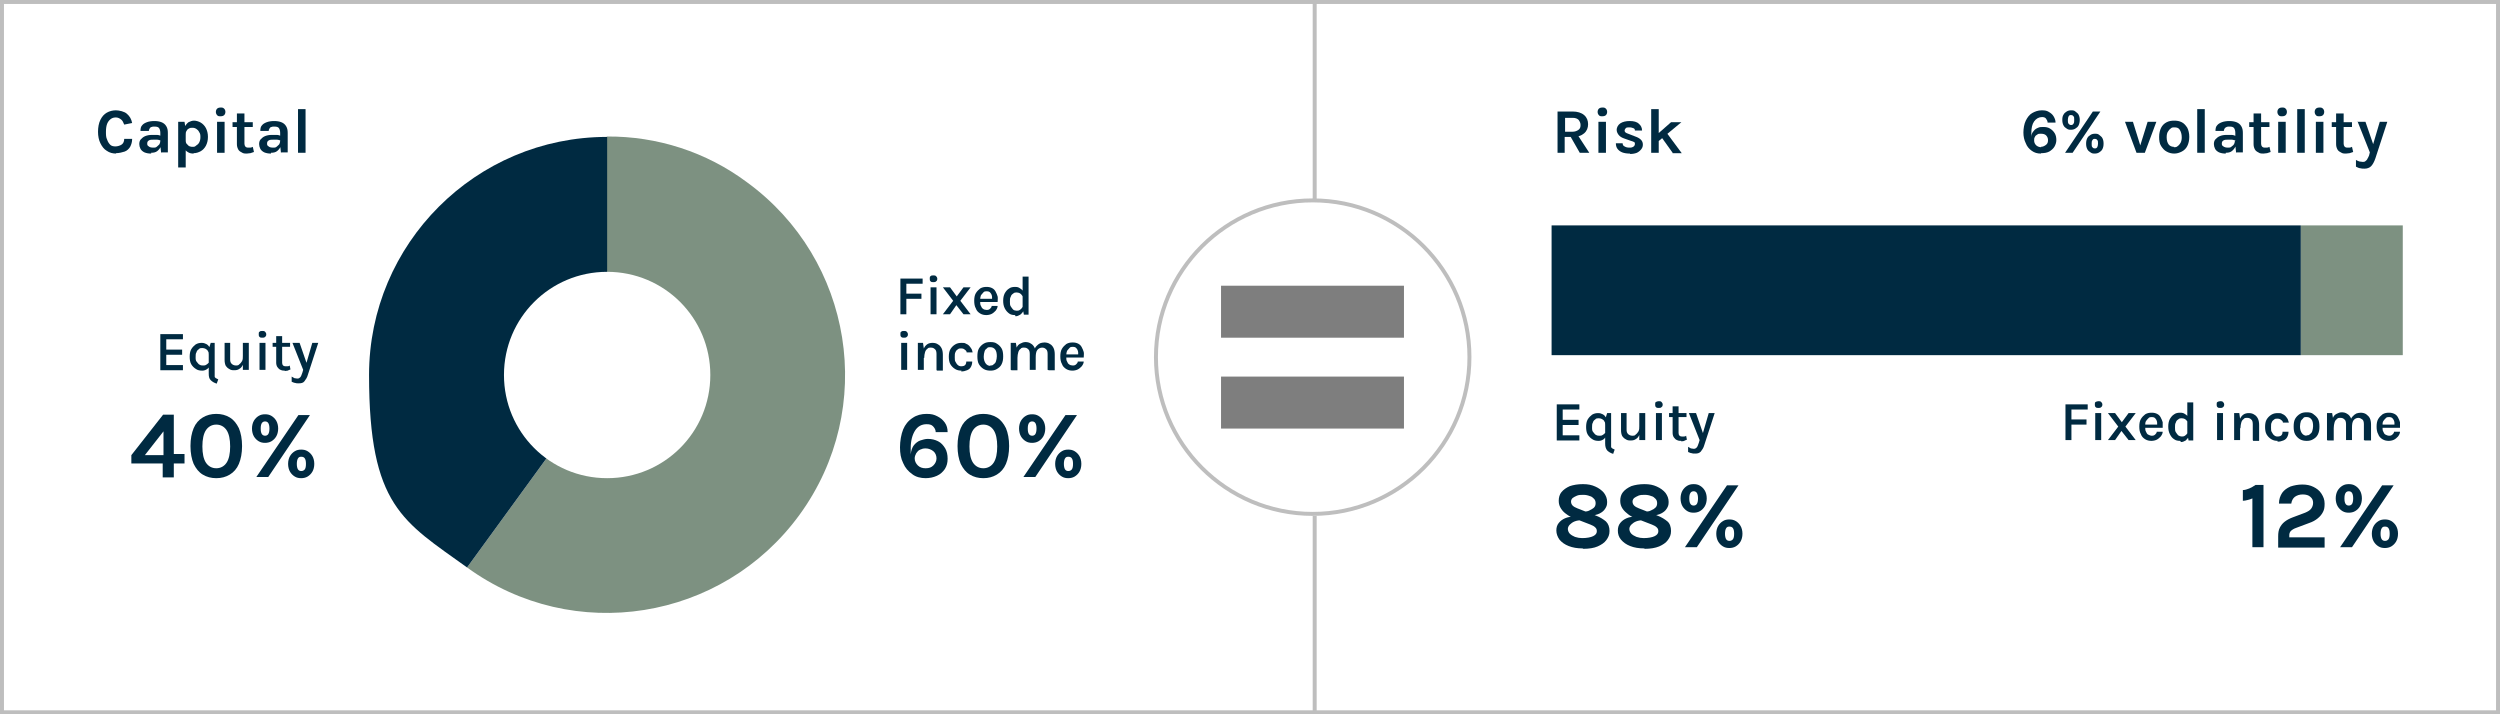 <?xml version="1.0" encoding="UTF-8"?>
<svg id="Layer_1" data-name="Layer 1" xmlns="http://www.w3.org/2000/svg" xmlns:xlink="http://www.w3.org/1999/xlink" version="1.1" viewBox="0 0 630 180">
  <rect x="0" y="0" width="630" height="180" fill="#333333" stroke="none"/>
  <defs>
    <style>
      .cls-1 {
        stroke: #bebebe;
      }

      .cls-1, .cls-2 {
        fill: none;
      }

      .cls-3 {
        clip-path: url(#clippath);
      }

      .cls-2, .cls-4, .cls-5, .cls-6, .cls-7 {
        stroke-width: 0px;
      }

      .cls-4 {
        fill: #002a41;
      }

      .cls-8 {
        clip-path: url(#clippath-1);
      }

      .cls-5 {
        fill: #7e7e7e;
      }

      .cls-9 {
        isolation: isolate;
      }

      .cls-6 {
        fill: #fff;
      }

      .cls-7 {
        fill: #7d9181;
      }
    </style>
    <clipPath id="clippath">
      <rect class="cls-2" width="630" height="180"/>
    </clipPath>
    <clipPath id="clippath-1">
      <rect class="cls-2" width="630" height="180"/>
    </clipPath>
  </defs>
  <g id="Risk-Graphic-2_630" data-name="Risk-Graphic-2 630">
    <path id="Path_32975" data-name="Path 32975" class="cls-6" d="M.5,179.5h629V.5H.5v179Z"/>
    <g class="cls-3">
      <g id="Group_30106" data-name="Group 30106">
        <path id="Path_32976" data-name="Path 32976" class="cls-1" d="M.5,179.5h629V.5H.5v179Z"/>
        <g id="Group_30104" data-name="Group 30104">
          <path id="Path_32977" data-name="Path 32977" class="cls-6" d="M330.8,129.5c21.8,0,39.5-17.7,39.5-39.5,0-21.8-17.7-39.5-39.5-39.5-21.8,0-39.5,17.7-39.5,39.5,0,21.8,17.7,39.5,39.5,39.5"/>
        </g>
        <g id="Group_30105" data-name="Group 30105">
          <path id="Path_32978" data-name="Path 32978" class="cls-1" d="M330.8,129.5c21.8,0,39.5-17.7,39.5-39.5,0-21.8-17.7-39.5-39.5-39.5-21.8,0-39.5,17.7-39.5,39.5,0,21.8,17.7,39.5,39.5,39.5Z"/>
        </g>
      </g>
    </g>
    <path id="Path_32980" data-name="Path 32980" class="cls-5" d="M307.7,85.1h46.1v-13.1h-46.1v13.1Z"/>
    <path id="Path_32981" data-name="Path 32981" class="cls-5" d="M307.7,108h46.1v-13.1h-46.1v13.1Z"/>
    <g id="Group">
      <g id="Risk" class="cls-9">
        <g class="cls-9">
          <path class="cls-4" d="M392.5,38.5v-10.4h3.8c1.2,0,2.2.3,2.9.9s1,1.4,1,2.3-.3,1.7-1,2.3c-.7.6-1.6.9-2.9.9h-2v4h-1.9ZM394.4,33.2h1.8c.7,0,1.2-.2,1.6-.5s.5-.7.5-1.2-.2-.9-.5-1.3c-.3-.3-.8-.5-1.4-.5h-2v3.4ZM398.1,38.5l-2.8-4.9h2l3.2,4.9h-2.5Z"/>
          <path class="cls-4" d="M403.8,29.3c-.4,0-.7,0-.9-.3-.2-.2-.3-.5-.3-.8s.1-.6.3-.8.5-.3.9-.3.6,0,.9.3c.2.2.3.5.3.8s-.1.6-.3.8c-.2.2-.5.3-.9.3ZM402.8,38.5v-7.8h1.9v7.8h-1.9Z"/>
          <path class="cls-4" d="M410.7,38.7c-.7,0-1.4-.1-1.9-.3-.5-.2-.9-.5-1.2-.9s-.4-.9-.4-1.4h1.7c0,.4.2.7.5.8.3.2.7.3,1.2.3s.5,0,.7-.1c.2,0,.4-.2.5-.3s.2-.3.2-.5,0-.4-.2-.5c-.2-.1-.4-.2-.8-.3l-1.7-.6c-.6-.2-1.1-.5-1.4-.9-.3-.4-.5-.8-.5-1.3s.3-1.2.9-1.6c.6-.4,1.4-.6,2.4-.6s1.8.2,2.3.7c.5.4.8,1,.8,1.7h-1.8c0-.3-.1-.5-.4-.6s-.5-.2-1-.2-.7,0-.9.2c-.2.2-.3.4-.3.6,0,.4.3.6.9.8l1.8.7c.6.2,1.1.5,1.4.8.3.3.5.7.5,1.2s-.1.8-.4,1.2-.7.7-1.1.9c-.5.2-1.1.3-1.7.3Z"/>
          <path class="cls-4" d="M416.1,38.5v-11h1.9v11h-1.9ZM417.8,33.7l3.3-2.9h2.6l-5.9,4.9v-2ZM421.5,38.5l-3.5-4.9,1.8-.4,4,5.4h-2.3Z"/>
        </g>
      </g>
      <g class="cls-9">
        <g class="cls-9">
          <path class="cls-4" d="M514.3,38.7c-.9,0-1.6-.2-2.3-.7s-1.2-1.1-1.5-1.9c-.4-.8-.6-1.7-.6-2.7s.2-2.2.6-3c.4-.8.9-1.5,1.6-1.9.7-.4,1.5-.7,2.4-.7s1.3.1,1.8.4.9.6,1.2,1.1c.3.5.5,1,.5,1.6h-2c0-.4-.2-.7-.4-1s-.6-.4-1-.4c-.8,0-1.5.4-2,1.1-.5.7-.7,1.7-.7,2.9s0,.3,0,.5,0,.4,0,.5c0-.7.3-1.2.6-1.5.3-.4.6-.6,1.1-.8.4-.2.8-.2,1.3-.2.7,0,1.2.1,1.7.4.5.3.9.7,1.2,1.2.3.5.4,1.1.4,1.7s-.2,1.2-.5,1.7-.8.9-1.3,1.2c-.6.3-1.2.4-2,.4ZM514.3,37c.5,0,.9-.2,1.3-.5.4-.3.5-.7.5-1.2s-.2-.9-.5-1.2-.8-.4-1.3-.4-.6,0-.9.2-.5.3-.6.6c-.2.3-.2.5-.2.9,0,.5.2.9.5,1.2.3.3.8.5,1.3.5Z"/>
          <path class="cls-4" d="M521.9,32.7c-.4,0-.7,0-1.1-.3-.3-.2-.6-.4-.8-.8-.2-.4-.3-.8-.3-1.4s.1-1,.3-1.3c.2-.4.5-.6.8-.8.3-.2.7-.3,1.1-.3s.8,0,1.1.3.6.4.8.8c.2.4.3.8.3,1.3s-.1,1-.3,1.4c-.2.4-.5.6-.8.8s-.7.3-1.1.3ZM520.4,38.5l7-10.4h1.9l-7,10.4h-1.9ZM521.9,31.5c.2,0,.4,0,.6-.3s.2-.5.2-1,0-.8-.2-.9c-.1-.2-.3-.3-.6-.3s-.4,0-.6.3c-.1.2-.2.5-.2.9s0,.8.2,1,.3.3.6.3ZM527.9,38.7c-.4,0-.7,0-1.1-.3-.3-.2-.6-.4-.8-.8-.2-.4-.3-.8-.3-1.4s.1-1,.3-1.4c.2-.4.5-.6.8-.8.3-.2.7-.3,1.1-.3s.8,0,1.1.3.6.4.8.8c.2.4.3.8.3,1.4s-.1,1-.3,1.4c-.2.4-.5.6-.8.8s-.7.3-1.1.3ZM527.9,37.4c.2,0,.4,0,.6-.3.1-.2.2-.5.2-.9s0-.8-.2-.9c-.1-.2-.3-.3-.6-.3s-.4,0-.6.3-.2.5-.2.9,0,.8.2.9c.1.2.3.3.6.3Z"/>
        </g>
      </g>
      <g id="_volati" data-name=" volati" class="cls-9">
        <g class="cls-9">
          <path class="cls-4" d="M535.3,30.7h2.2l1.9,6.1h-.1l1.9-6.1h2.2l-2.9,7.8h-2.1l-2.9-7.8Z"/>
          <path class="cls-4" d="M547.9,38.7c-.7,0-1.4-.2-1.9-.5-.6-.3-1-.8-1.4-1.4s-.5-1.4-.5-2.3.2-1.7.5-2.3c.3-.6.8-1.1,1.4-1.4.6-.3,1.2-.4,1.9-.4s1.3.1,1.9.4c.6.3,1,.8,1.4,1.4.3.6.5,1.4.5,2.3s-.2,1.7-.5,2.3-.8,1.1-1.4,1.4c-.6.3-1.2.5-1.9.5ZM547.8,37.1c.4,0,.7,0,1-.3.3-.2.5-.5.7-.8.2-.4.3-.8.3-1.4,0-.8-.2-1.4-.5-1.9s-.8-.6-1.3-.6-.7,0-1,.3c-.3.2-.5.5-.7.8s-.3.8-.3,1.4c0,.8.2,1.4.5,1.8.3.4.8.6,1.3.6Z"/>
          <path class="cls-4" d="M553.7,38.5v-11h1.9v11h-1.9Z"/>
          <path class="cls-4" d="M560.9,38.7c-.7,0-1.2-.1-1.7-.3-.4-.2-.8-.5-1-.9-.2-.4-.3-.8-.3-1.2s.1-.9.4-1.2.6-.6,1.1-.8,1-.3,1.7-.3.8,0,1.2,0,.8.1,1.1.3v1.1c-.3,0-.6-.2-1-.2-.3,0-.7,0-1,0-.4,0-.8,0-1.1.2-.3.2-.4.4-.4.8s.1.5.4.7.6.3,1.1.3.7,0,1-.3c.3-.2.5-.4.6-.6.1-.3.2-.5.2-.8h.4c0,.6-.1,1.1-.3,1.5s-.5.8-.9,1.1c-.4.3-.9.4-1.5.4ZM563.5,38.5l-.2-1.9v-3.1c0-.5-.1-.9-.3-1.2-.2-.3-.6-.4-1.1-.4s-.6,0-.8.1-.4.2-.5.4c-.1.2-.2.4-.2.6h-2.1c0-.6.1-1.1.4-1.4.3-.4.7-.6,1.2-.8.5-.2,1.2-.3,1.9-.3s1.3.1,1.8.3.9.5,1.2,1,.4,1,.4,1.7v4.9h-1.6Z"/>
          <path class="cls-4" d="M566.8,32v-1.2h5.1v1.2h-5.1ZM570.4,38.7c-.5,0-.9,0-1.3-.3-.4-.2-.7-.4-.9-.8-.2-.4-.3-.8-.3-1.3v-7.7h1.9v7.6c0,.6.3,1,.9,1s.4,0,.6,0,.4-.1.6-.2l.3,1.3c-.3.1-.6.2-.9.3-.3,0-.6.1-.9.1Z"/>
          <path class="cls-4" d="M575.1,29.3c-.4,0-.7,0-.9-.3-.2-.2-.3-.5-.3-.8s.1-.6.3-.8.5-.3.9-.3.6,0,.9.3c.2.2.3.5.3.8s-.1.6-.3.8c-.2.2-.5.3-.9.3ZM574.1,38.5v-7.8h1.9v7.8h-1.9Z"/>
        </g>
      </g>
      <g id="l" class="cls-9">
        <g class="cls-9">
          <path class="cls-4" d="M578.9,38.5v-11h1.9v11h-1.9Z"/>
        </g>
      </g>
      <g id="it" class="cls-9">
        <g class="cls-9">
          <path class="cls-4" d="M584.5,29.3c-.4,0-.7,0-.9-.3-.2-.2-.3-.5-.3-.8s.1-.6.3-.8.5-.3.9-.3.6,0,.9.3c.2.2.3.5.3.8s-.1.6-.3.8c-.2.2-.5.3-.9.3ZM583.6,38.5v-7.8h1.9v7.8h-1.9Z"/>
          <path class="cls-4" d="M587.6,32v-1.2h5.1v1.2h-5.1ZM591.2,38.7c-.5,0-.9,0-1.3-.3-.4-.2-.7-.4-.9-.8-.2-.4-.3-.8-.3-1.3v-7.7h1.9v7.6c0,.6.3,1,.9,1s.4,0,.6,0,.4-.1.6-.2l.3,1.3c-.3.1-.6.2-.9.3-.3,0-.6.1-.9.1Z"/>
        </g>
      </g>
      <g id="y" class="cls-9">
        <g class="cls-9">
          <path class="cls-4" d="M594,30.7h2.1l2.1,6.1h-.3l1.8-6.1h1.9l-3,9.2c-.3.9-.7,1.6-1.1,2-.4.4-1,.6-1.6.6s-.7,0-1.1-.1c-.3,0-.7-.2-1.1-.4v-1.7c.3.2.6.3.9.4.3,0,.6.1.8.1s.5,0,.7-.2.4-.3.5-.6c.1-.2.3-.5.4-.8l.2-.8-3.1-7.8Z"/>
        </g>
      </g>
    </g>
    <g id="Equity" class="cls-9">
      <g class="cls-9">
        <path class="cls-4" d="M392.3,110.9v-9h5.7v1.3h-4.2v2.6h4v1.3h-4v2.6h4.2v1.3h-5.7Z"/>
        <path class="cls-4" d="M402.8,111.1c-.5,0-1.1-.1-1.5-.4-.5-.3-.9-.7-1.2-1.2-.3-.5-.4-1.2-.4-1.9s.1-1.4.4-1.9c.3-.5.7-.9,1.1-1.2.5-.3,1-.4,1.5-.4s.8.1,1.2.3c.4.2.7.6.9,1,.2.5.3,1,.3,1.7h-.6c0-.4,0-.7-.2-.9-.1-.3-.3-.4-.6-.6-.2-.1-.5-.2-.8-.2s-.7,0-.9.3c-.3.2-.5.4-.6.8-.2.3-.2.7-.2,1.2s0,.9.3,1.2.4.6.7.7c.3.2.6.2.9.2s.5,0,.8-.2c.2-.1.4-.3.6-.5.2-.2.2-.5.2-.9h.3c0,.6,0,1.1-.2,1.5s-.4.8-.7,1c-.3.2-.7.4-1.2.4ZM406.6,114.4c-.7-.2-1.2-.5-1.6-.9-.3-.4-.5-.9-.5-1.7v-6.1l.5-1.6h1v7.8c0,.3,0,.5,0,.7s.2.3.3.4c.1,0,.3.2.6.3l-.4,1.1Z"/>
        <path class="cls-4" d="M408.4,104.1h1.5v4.2c0,.5.1.8.4,1.1.2.2.6.4,1,.4s.7,0,.9-.3c.3-.2.5-.5.7-.8.2-.4.2-.8.2-1.3h.4c0,.8-.1,1.5-.3,2-.2.5-.5,1-.9,1.2-.4.3-.8.4-1.3.4s-.9,0-1.3-.3c-.4-.2-.7-.5-.9-.8-.2-.4-.3-.9-.3-1.5v-4.3ZM413.1,104.1h1.5v6.8h-1.5v-6.8Z"/>
        <path class="cls-4" d="M418,102.8c-.3,0-.5,0-.7-.2-.2-.2-.2-.4-.2-.7s0-.5.2-.6.4-.2.7-.2.5,0,.7.2.3.4.3.6,0,.5-.3.7c-.2.2-.4.2-.7.2ZM417.3,110.9v-6.8h1.5v6.8h-1.5Z"/>
        <path class="cls-4" d="M420.6,105.1v-1h4.4v1h-4.4ZM423.7,111.1c-.4,0-.7,0-1.1-.2-.3-.1-.6-.4-.8-.7-.2-.3-.3-.7-.3-1.1v-6.7h1.5v6.7c0,.6.3.9.8.9s.3,0,.5,0,.4,0,.6-.2l.2,1c-.3.1-.5.2-.7.3s-.5.1-.8.1Z"/>
        <path class="cls-4" d="M425.7,104.1h1.7l1.9,5.5h-.3l1.6-5.5h1.5l-2.6,8c-.2.8-.6,1.3-.9,1.7-.4.4-.8.5-1.4.5s-.6,0-.9-.1c-.3,0-.6-.2-.9-.3v-1.3c.3.2.5.3.7.4.2,0,.5.1.7.1s.4,0,.6-.2c.2-.1.3-.3.4-.5s.2-.5.3-.8l.2-.7-2.7-6.8Z"/>
      </g>
    </g>
    <g class="cls-9">
      <g class="cls-9">
        <path class="cls-4" d="M398.8,138.2c-1.3,0-2.5-.2-3.5-.6-1-.4-1.7-.9-2.3-1.6-.5-.7-.8-1.5-.8-2.3s.2-1.4.6-1.9c.4-.5.9-.9,1.6-1.2.7-.3,1.4-.4,2.3-.4s.6,0,.9,0c.3,0,.6.1,1,.2v.7c-.7,0-1.3.1-1.8.3-.5.2-.9.5-1.2.8-.3.3-.5.7-.5,1.1s.2.9.5,1.2.8.6,1.3.8c.6.2,1.2.3,1.8.3,1.2,0,2.2-.2,2.8-.5.6-.3.9-.7.9-1.2s-.1-.7-.4-1c-.3-.3-.7-.5-1.2-.7l-4.4-1.7c-.5-.2-1.1-.5-1.6-.9-.6-.4-1-.8-1.4-1.4-.4-.6-.6-1.2-.6-2s.2-1.6.7-2.2c.5-.6,1.2-1.1,2.1-1.5.9-.3,2-.5,3.3-.5s2.2.2,3.1.6c.9.4,1.6.9,2.2,1.6.5.7.8,1.4.8,2.3s-.2,1.2-.5,1.7c-.3.5-.8.9-1.4,1.2-.6.3-1.4.5-2.3.5s-.6,0-.8,0c-.3,0-.6-.1-.9-.2v-.8c.5,0,1,0,1.5-.3s.8-.4,1.1-.7c.3-.3.4-.7.4-1.1s-.1-.8-.4-1.1c-.3-.3-.6-.6-1.1-.7-.5-.2-1-.3-1.6-.3s-1.1,0-1.6.2-.8.4-1.1.6c-.3.3-.4.6-.4.9s.1.7.4,1,.7.5,1.2.7l4.6,1.8c1.1.4,2,1,2.6,1.5.6.6.9,1.4.9,2.4s-.3,1.6-.8,2.3-1.3,1.2-2.2,1.6-2.2.6-3.6.6Z"/>
        <path class="cls-4" d="M414.3,138.2c-1.3,0-2.5-.2-3.5-.6-1-.4-1.7-.9-2.3-1.6s-.8-1.5-.8-2.3.2-1.4.6-1.9c.4-.5.9-.9,1.6-1.2.7-.3,1.4-.4,2.3-.4s.6,0,.9,0c.3,0,.6.1,1,.2v.7c-.7,0-1.3.1-1.8.3-.5.2-.9.5-1.2.8-.3.3-.5.7-.5,1.1s.2.9.5,1.2c.3.3.8.6,1.3.8.6.2,1.2.3,1.8.3,1.2,0,2.2-.2,2.8-.5s.9-.7.9-1.2-.1-.7-.4-1-.7-.5-1.2-.7l-4.4-1.7c-.5-.2-1.1-.5-1.6-.9s-1-.8-1.4-1.4c-.4-.6-.6-1.2-.6-2s.2-1.6.7-2.2c.5-.6,1.2-1.1,2.1-1.5.9-.3,2-.5,3.3-.5s2.2.2,3.1.6c.9.4,1.6.9,2.2,1.6.5.7.8,1.4.8,2.3s-.2,1.2-.5,1.7-.8.9-1.4,1.2c-.6.3-1.4.5-2.3.5s-.6,0-.8,0c-.3,0-.6-.1-.9-.2v-.8c.5,0,1,0,1.5-.3.5-.2.8-.4,1.1-.7.3-.3.4-.7.4-1.1s-.1-.8-.4-1.1c-.3-.3-.6-.6-1.1-.7-.5-.2-1-.3-1.6-.3s-1.1,0-1.6.2c-.5.2-.8.4-1.1.6-.3.3-.4.6-.4.9s.1.7.4,1c.3.3.7.5,1.2.7l4.6,1.8c1.1.4,2,1,2.6,1.5s.9,1.4.9,2.4-.3,1.6-.8,2.3c-.5.7-1.3,1.2-2.2,1.6-1,.4-2.2.6-3.6.6Z"/>
        <path class="cls-4" d="M426.8,129.2c-.6,0-1.1-.1-1.6-.4-.5-.3-.9-.7-1.2-1.2-.3-.5-.5-1.2-.5-2s.2-1.5.5-2c.3-.5.7-.9,1.2-1.2.5-.3,1-.4,1.6-.4s1.1.1,1.6.4c.5.3.9.7,1.2,1.2.3.5.5,1.2.5,2s-.2,1.5-.5,2c-.3.5-.7.9-1.2,1.2-.5.3-1.1.4-1.6.4ZM424.6,137.9l10.6-15.6h2.9l-10.5,15.6h-2.9ZM426.8,127.4c.3,0,.6-.1.8-.4s.3-.8.3-1.4-.1-1.1-.3-1.4c-.2-.3-.5-.4-.8-.4s-.6.1-.8.4c-.2.3-.3.7-.3,1.4s.1,1.1.3,1.4c.2.3.5.4.8.4ZM435.8,138.1c-.6,0-1.1-.1-1.6-.4-.5-.3-.9-.7-1.2-1.2s-.5-1.2-.5-2,.2-1.5.5-2,.7-.9,1.2-1.2,1-.4,1.6-.4,1.1.1,1.6.4.9.7,1.2,1.2c.3.5.5,1.2.5,2s-.2,1.5-.5,2c-.3.5-.7.9-1.2,1.2-.5.3-1.1.4-1.6.4ZM435.8,136.3c.4,0,.6-.1.9-.4.2-.3.3-.7.3-1.4s-.1-1.1-.3-1.4c-.2-.3-.5-.4-.9-.4s-.6.1-.8.4-.3.8-.3,1.4.1,1.1.3,1.4c.2.3.5.4.8.4Z"/>
      </g>
    </g>
    <g id="Fixed_income" data-name="Fixed income" class="cls-9">
      <g class="cls-9">
        <path class="cls-4" d="M520.5,110.9v-9h5.6v1.3h-4.1v2.5h3.8v1.3h-3.8v3.9h-1.5Z"/>
        <path class="cls-4" d="M528.8,102.8c-.3,0-.5,0-.7-.2-.2-.2-.2-.4-.2-.7s0-.5.2-.6.4-.2.7-.2.5,0,.7.2.3.4.3.6,0,.5-.3.7c-.2.2-.4.2-.7.2ZM528,110.9v-6.8h1.5v6.8h-1.5Z"/>
        <path class="cls-4" d="M531.2,110.9l2.6-3.4-2.6-3.4h1.8l1.7,2.3,1.7-2.3h1.8l-2.6,3.4,2.6,3.4h-1.8l-1.8-2.3-1.6,2.3h-1.8Z"/>
        <path class="cls-4" d="M542.2,111.1c-.6,0-1.1-.1-1.6-.4s-.9-.7-1.1-1.3c-.3-.5-.4-1.2-.4-1.9s.1-1.4.4-1.9c.3-.5.7-.9,1.1-1.2.5-.3,1-.4,1.6-.4s1,.1,1.4.3.7.5.9.9c.2.4.4.8.5,1.2,0,.5,0,.9,0,1.4h-4.8v-.8h3.7l-.3.2c0-.2,0-.5,0-.7,0-.2-.1-.5-.2-.7-.1-.2-.3-.4-.4-.5s-.4-.2-.7-.2-.7,0-.9.3c-.2.2-.4.4-.6.7s-.2.7-.2,1v.6c0,.4,0,.8.2,1.1.1.3.3.6.5.7s.6.3.9.3.6,0,.9-.3c.2-.2.4-.4.4-.7h1.5c0,.4-.2.8-.5,1.2-.3.3-.6.6-1,.8-.4.2-.9.3-1.4.3Z"/>
        <path class="cls-4" d="M549.4,111.1c-.6,0-1.1-.1-1.5-.4-.5-.3-.8-.7-1.1-1.3s-.4-1.2-.4-1.9.1-1.3.4-1.9c.3-.5.6-.9,1.1-1.2.4-.3.9-.4,1.5-.4s.9.1,1.3.4c.4.2.7.6.9,1.1.2.5.3,1,.3,1.7h-.5c0-.4,0-.7-.2-1-.2-.3-.4-.5-.6-.6-.2-.1-.5-.2-.8-.2s-.6,0-.9.3c-.3.2-.5.4-.6.8-.2.3-.2.7-.2,1.2s0,.9.2,1.2c.2.3.4.6.6.8.3.2.6.3.9.3s.5,0,.8-.2c.2-.1.5-.4.6-.6.2-.3.2-.6.2-1h.5c0,.7-.1,1.3-.3,1.7-.2.5-.5.8-.8,1.1-.4.2-.7.4-1.2.4ZM551.5,110.9l-.3-1.6v-7.9h1.5v9.6h-1.2Z"/>
        <path class="cls-4" d="M559.5,102.8c-.3,0-.5,0-.7-.2-.2-.2-.2-.4-.2-.7s0-.5.2-.6.4-.2.7-.2.5,0,.7.2.3.4.3.6,0,.5-.3.7c-.2.2-.4.2-.7.2ZM558.7,110.9v-6.8h1.5v6.8h-1.5Z"/>
        <path class="cls-4" d="M563,110.9v-6.8h1.3l.2,1.4v5.4h-1.5ZM567.7,110.9v-4c0-.5-.1-1-.4-1.2-.3-.3-.6-.4-1-.4s-.7,0-.9.3c-.3.2-.5.5-.6.9-.1.4-.2.8-.2,1.4h-.5c0-.9.1-1.6.3-2.1.2-.6.5-1,.9-1.3.4-.3.9-.4,1.4-.4s1,.1,1.4.4c.4.2.7.6.9,1s.3,1,.3,1.6v4h-1.5Z"/>
        <path class="cls-4" d="M574,111.1c-.6,0-1.1-.1-1.6-.4-.5-.3-.9-.7-1.2-1.2-.3-.5-.4-1.2-.4-1.9s.1-1.4.4-1.9c.3-.5.7-.9,1.2-1.2.5-.3,1-.4,1.6-.4s.8,0,1.1.2c.3.1.6.3.8.5s.4.5.6.8c.1.3.2.6.3.9h-1.5c0-.3-.2-.5-.5-.7-.2-.2-.5-.3-.9-.3s-.5,0-.8.2-.5.4-.6.7c-.2.3-.2.7-.2,1.3s0,.9.2,1.2.3.6.6.8c.2.2.5.3.8.3.5,0,.8-.1,1-.3.2-.2.3-.5.3-.9h1.5c0,.5-.1.9-.3,1.3-.2.4-.5.7-1,.9s-.9.3-1.5.3Z"/>
        <path class="cls-4" d="M581.3,111.1c-.6,0-1.2-.1-1.7-.4s-.9-.7-1.2-1.2c-.3-.5-.4-1.2-.4-2s.1-1.5.4-2c.3-.5.7-.9,1.2-1.2s1-.4,1.7-.4,1.2.1,1.6.4.9.7,1.2,1.2.4,1.2.4,2-.1,1.4-.4,2-.7.9-1.2,1.2-1,.4-1.6.4ZM581.2,109.7c.4,0,.7,0,.9-.3.3-.2.5-.4.6-.8s.2-.7.2-1.2c0-.7-.1-1.3-.4-1.7-.3-.4-.7-.6-1.2-.6s-.7,0-.9.3-.5.4-.6.8c-.1.3-.2.8-.2,1.3,0,.7.2,1.3.5,1.7s.7.6,1.2.6Z"/>
        <path class="cls-4" d="M586.4,110.9v-6.8h1.3l.2,1.2c.2-.5.5-.8.9-1,.4-.2.8-.4,1.3-.4s1,.1,1.4.4c.4.2.7.6.9,1s.3,1,.3,1.6v4h-1.5v-4c0-.5-.1-1-.4-1.2-.3-.3-.6-.4-1-.4s-.7,0-.9.3c-.3.2-.5.5-.6.9-.1.4-.2.8-.2,1.4v3.1h-1.5ZM595.7,110.9v-4c0-.5-.1-1-.4-1.2s-.6-.4-1-.4-.9.2-1.2.6-.4,1-.4,1.9h-.6c0-.7,0-1.3.2-1.7.1-.5.3-.9.6-1.2s.5-.5.9-.7c.3-.1.7-.2,1.1-.2s1,.1,1.4.4.7.6.9,1c.2.4.3,1,.3,1.6v4h-1.5Z"/>
        <path class="cls-4" d="M602,111.1c-.6,0-1.1-.1-1.6-.4s-.9-.7-1.1-1.3c-.3-.5-.4-1.2-.4-1.9s.1-1.4.4-1.9c.3-.5.7-.9,1.1-1.2.5-.3,1-.4,1.6-.4s1,.1,1.4.3.7.5.9.9c.2.4.4.8.5,1.2,0,.5,0,.9,0,1.4h-4.8v-.8h3.7l-.3.2c0-.2,0-.5,0-.7,0-.2-.1-.5-.2-.7-.1-.2-.3-.4-.4-.5s-.4-.2-.7-.2-.7,0-.9.3c-.2.2-.4.4-.6.7s-.2.7-.2,1v.6c0,.4,0,.8.2,1.1.1.3.3.6.5.7s.6.3.9.3.6,0,.9-.3c.2-.2.4-.4.4-.7h1.5c0,.4-.2.8-.5,1.2-.3.3-.6.6-1,.8-.4.2-.9.3-1.4.3Z"/>
      </g>
    </g>
    <g class="cls-9">
      <g class="cls-9">
        <path class="cls-4" d="M568.3,122.2h2.1v15.7h-2.8v-12.3c-.4.2-.8.3-1.2.4-.4.1-.8.2-1.2.2v-2.7c.5,0,1.1-.2,1.6-.4.5-.2,1-.5,1.6-.9Z"/>
        <path class="cls-4" d="M574.1,137.9v-2.7c0-.9.1-1.6.4-2.2.3-.6.7-1.1,1.2-1.5.5-.4,1.2-.8,2-1.1l3.2-1.2c.7-.3,1.2-.6,1.5-1,.3-.4.5-.9.5-1.5s-.2-1.1-.7-1.5c-.4-.4-1.1-.6-1.9-.6s-1.4.2-2,.6c-.5.4-.8,1-.9,1.7h-3.1c0-1.1.3-1.9.8-2.7.5-.7,1.2-1.2,2.1-1.6.9-.3,1.9-.5,3-.5s2,.2,2.8.6c.8.4,1.5.9,2,1.7s.8,1.5.8,2.5-.1,1.5-.4,2.1-.7,1.1-1.3,1.6-1.3.9-2.2,1.2l-3.2,1.2c-.6.2-1.1.5-1.4.8-.3.3-.4.7-.4,1.1v.5h8.9v2.6h-11.7Z"/>
        <path class="cls-4" d="M591.9,129.2c-.6,0-1.1-.1-1.6-.4-.5-.3-.9-.7-1.2-1.2-.3-.5-.5-1.2-.5-2s.2-1.5.5-2c.3-.5.7-.9,1.2-1.2.5-.3,1-.4,1.6-.4s1.1.1,1.6.4c.5.3.9.7,1.2,1.2.3.5.5,1.2.5,2s-.2,1.5-.5,2c-.3.5-.7.9-1.2,1.2-.5.3-1.1.4-1.6.4ZM589.7,137.9l10.6-15.6h2.9l-10.5,15.6h-2.9ZM591.9,127.4c.3,0,.6-.1.8-.4s.3-.8.3-1.4-.1-1.1-.3-1.4c-.2-.3-.5-.4-.8-.4s-.6.1-.8.4c-.2.3-.3.7-.3,1.4s.1,1.1.3,1.4.5.4.8.4ZM601,138.1c-.6,0-1.1-.1-1.6-.4-.5-.3-.9-.7-1.2-1.2s-.5-1.2-.5-2,.2-1.5.5-2,.7-.9,1.2-1.2,1-.4,1.6-.4,1.1.1,1.6.4.9.7,1.2,1.2.5,1.2.5,2-.2,1.5-.5,2-.7.9-1.2,1.2c-.5.3-1.1.4-1.6.4ZM601,136.3c.4,0,.6-.1.9-.4.2-.3.3-.7.3-1.4s-.1-1.1-.3-1.4-.5-.4-.9-.4-.6.1-.8.4-.3.8-.3,1.4.1,1.1.3,1.4c.2.3.5.4.8.4Z"/>
      </g>
    </g>
    <g id="Group-2">
      <g id="C" class="cls-9">
        <g class="cls-9">
          <path class="cls-4" d="M29.3,38.7c-.9,0-1.7-.2-2.4-.7-.7-.4-1.2-1.1-1.6-1.9-.4-.8-.6-1.8-.6-2.9s.2-2.2.6-3c.4-.8.9-1.4,1.6-1.8.7-.4,1.5-.6,2.3-.6s2.2.3,2.8.9c.7.6,1.1,1.3,1.3,2.3l-2,.4c-.2-.5-.4-1-.8-1.3-.4-.3-.8-.5-1.3-.5s-.9.1-1.3.4c-.4.3-.7.7-.9,1.2-.2.5-.3,1.2-.3,2s0,1.4.3,2c.2.6.5,1,.8,1.3s.8.4,1.3.4,1.2-.2,1.6-.5.6-.8.6-1.4h2c0,.8-.2,1.4-.5,2-.3.5-.8,1-1.4,1.2s-1.4.4-2.2.4Z"/>
        </g>
      </g>
      <g id="apit" class="cls-9">
        <g class="cls-9">
          <path class="cls-4" d="M38.1,38.7c-.7,0-1.2-.1-1.7-.3-.4-.2-.8-.5-1-.9-.2-.4-.3-.8-.3-1.2s.1-.9.4-1.2.6-.6,1.1-.8c.5-.2,1-.3,1.7-.3s.8,0,1.2,0,.8.1,1.1.3v1.1c-.3,0-.6-.2-1-.2-.3,0-.7,0-1,0-.4,0-.8,0-1.1.2-.3.2-.4.4-.4.8s.1.5.4.7c.2.2.6.3,1.1.3s.7,0,1-.3.5-.4.6-.6.2-.5.2-.8h.4c0,.6-.1,1.1-.3,1.5s-.5.8-.9,1.1c-.4.3-.9.4-1.5.4ZM40.6,38.5l-.2-1.9v-3.1c0-.5-.1-.9-.3-1.2-.2-.3-.6-.4-1.1-.4s-.6,0-.8.1c-.2,0-.4.2-.5.4-.1.2-.2.4-.2.6h-2.1c0-.6.1-1.1.4-1.4.3-.4.7-.6,1.2-.8.5-.2,1.2-.3,1.9-.3s1.3.1,1.8.3c.5.2.9.5,1.2,1s.4,1,.4,1.7v4.9h-1.6Z"/>
          <path class="cls-4" d="M44.9,42.3v-11.6h1.6l.3,1.9v9.6h-1.9ZM48.8,38.7c-.6,0-1.1-.1-1.5-.4-.4-.2-.7-.6-.9-1.1-.2-.5-.3-1.1-.3-1.9h.7c0,.3,0,.6.2.9.2.2.4.4.6.6.3.1.5.2.9.2s.6,0,.9-.3c.3-.2.6-.4.8-.8s.3-.8.3-1.3,0-.9-.3-1.3c-.2-.4-.4-.6-.7-.8s-.6-.3-1-.3-.6,0-.9.2c-.3.1-.5.4-.6.6-.2.3-.2.6-.2,1h-.7c0-.8.1-1.5.4-2,.3-.5.6-.9,1-1.2.4-.2.9-.4,1.4-.4s1.2.2,1.7.5,1,.8,1.3,1.4.5,1.3.5,2.2-.2,1.6-.5,2.2-.8,1.1-1.3,1.4c-.6.3-1.1.5-1.8.5Z"/>
          <path class="cls-4" d="M55.6,29.3c-.4,0-.7,0-.9-.3-.2-.2-.3-.5-.3-.8s.1-.6.3-.8.5-.3.9-.3.6,0,.9.3c.2.2.3.5.3.8s-.1.6-.3.8c-.2.2-.5.3-.9.3ZM54.7,38.5v-7.8h1.9v7.8h-1.9Z"/>
          <path class="cls-4" d="M58.6,32v-1.2h5.1v1.2h-5.1ZM62.2,38.7c-.5,0-.9,0-1.3-.3-.4-.2-.7-.4-.9-.8-.2-.4-.3-.8-.3-1.3v-7.7h1.9v7.6c0,.6.3,1,.9,1s.4,0,.6,0,.4-.1.6-.2l.3,1.3c-.3.1-.6.2-.9.3-.3,0-.6.1-.9.1Z"/>
        </g>
      </g>
      <g id="al" class="cls-9">
        <g class="cls-9">
          <path class="cls-4" d="M68.3,38.7c-.7,0-1.2-.1-1.7-.3-.4-.2-.8-.5-1-.9-.2-.4-.3-.8-.3-1.2s.1-.9.4-1.2.6-.6,1.1-.8c.5-.2,1-.3,1.7-.3s.8,0,1.2,0,.8.1,1.1.3v1.1c-.3,0-.6-.2-1-.2-.3,0-.7,0-1,0-.4,0-.8,0-1.1.2-.3.2-.4.4-.4.8s.1.5.4.7c.2.2.6.3,1.1.3s.7,0,1-.3.5-.4.6-.6.2-.5.2-.8h.4c0,.6-.1,1.1-.3,1.5s-.5.8-.9,1.1c-.4.3-.9.4-1.5.4ZM70.8,38.5l-.2-1.9v-3.1c0-.5-.1-.9-.3-1.2-.2-.3-.6-.4-1.1-.4s-.6,0-.8.1c-.2,0-.4.2-.5.4-.1.2-.2.4-.2.6h-2.1c0-.6.1-1.1.4-1.4.3-.4.7-.6,1.2-.8.5-.2,1.2-.3,1.9-.3s1.3.1,1.8.3c.5.2.9.5,1.2,1s.4,1,.4,1.7v4.9h-1.6Z"/>
          <path class="cls-4" d="M75.1,38.5v-11h1.9v11h-1.9Z"/>
        </g>
      </g>
    </g>
    <g id="Equity-2" class="cls-9">
      <g class="cls-9">
        <path class="cls-4" d="M40.4,93.2v-9h5.7v1.3h-4.2v2.6h4v1.3h-4v2.6h4.2v1.3h-5.7Z"/>
        <path class="cls-4" d="M50.9,93.4c-.5,0-1.1-.1-1.5-.4-.5-.3-.9-.7-1.2-1.2-.3-.5-.4-1.2-.4-1.9s.1-1.4.4-1.9c.3-.5.7-.9,1.1-1.2.5-.3,1-.4,1.5-.4s.8.1,1.2.3c.4.2.7.6.9,1,.2.5.3,1,.3,1.7h-.6c0-.4,0-.7-.2-.9-.1-.3-.3-.4-.6-.6-.2-.1-.5-.2-.8-.2s-.7,0-.9.3c-.3.2-.5.4-.6.8-.2.3-.2.7-.2,1.2s0,.9.3,1.2.4.6.7.7c.3.2.6.2.9.2s.5,0,.8-.2c.2-.1.4-.3.6-.5.2-.2.2-.5.2-.9h.3c0,.6,0,1.1-.2,1.5-.1.4-.4.8-.7,1-.3.2-.7.4-1.2.4ZM54.7,96.7c-.7-.2-1.2-.5-1.6-.9s-.5-.9-.5-1.7v-6.1l.5-1.6h1v7.8c0,.3,0,.5,0,.7,0,.2.2.3.3.4.1,0,.3.2.6.3l-.4,1.1Z"/>
        <path class="cls-4" d="M56.5,86.4h1.5v4.2c0,.5.1.8.4,1.1.2.2.6.4,1,.4s.7,0,.9-.3c.3-.2.5-.5.7-.8.2-.4.2-.8.2-1.3h.4c0,.8-.1,1.5-.3,2-.2.5-.5,1-.9,1.2-.4.3-.8.4-1.3.4s-.9,0-1.3-.3c-.4-.2-.7-.5-.9-.8-.2-.4-.3-.9-.3-1.5v-4.3ZM61.2,86.4h1.5v6.8h-1.5v-6.8Z"/>
        <path class="cls-4" d="M66.1,85.1c-.3,0-.5,0-.7-.2-.2-.2-.2-.4-.2-.7s0-.5.2-.6c.2-.2.4-.2.7-.2s.5,0,.7.2.3.4.3.6,0,.5-.3.7c-.2.2-.4.2-.7.2ZM65.4,93.2v-6.8h1.5v6.8h-1.5Z"/>
        <path class="cls-4" d="M68.7,87.4v-1h4.4v1h-4.4ZM71.8,93.4c-.4,0-.7,0-1.1-.2-.3-.1-.6-.4-.8-.7-.2-.3-.3-.7-.3-1.1v-6.7h1.5v6.7c0,.6.3.9.8.9s.3,0,.5,0,.4,0,.6-.2l.2,1c-.3.1-.5.2-.7.3-.2,0-.5.1-.8.1Z"/>
        <path class="cls-4" d="M73.8,86.4h1.7l1.9,5.5h-.3l1.6-5.5h1.5l-2.6,8c-.2.8-.6,1.3-.9,1.7s-.8.5-1.4.5-.6,0-.9-.1c-.3,0-.6-.2-.9-.3v-1.3c.3.2.5.3.7.4.2,0,.5.1.7.1s.4,0,.6-.2c.2-.1.3-.3.4-.5.1-.2.2-.5.3-.8l.2-.7-2.7-6.8Z"/>
      </g>
    </g>
    <g class="cls-9">
      <g class="cls-9">
        <path class="cls-4" d="M41.1,104.5h2.7v9.9h2.7v2.4h-2.7v3.5h-2.8v-3.5h-7.9v-2.1l8-10.2ZM41.2,108.7l-4.7,6h4.7v-6Z"/>
        <path class="cls-4" d="M54.5,120.5c-1.3,0-2.4-.3-3.4-.9s-1.7-1.5-2.3-2.7c-.5-1.2-.8-2.7-.8-4.5s.3-3.3.8-4.5c.5-1.2,1.3-2.1,2.3-2.7s2.1-.9,3.4-.9,2.4.3,3.4.9c1,.6,1.7,1.5,2.3,2.7.5,1.2.8,2.7.8,4.5s-.3,3.3-.8,4.5c-.5,1.2-1.3,2.1-2.3,2.7-1,.6-2.1.9-3.4.9ZM54.5,118c1.1,0,2-.5,2.6-1.4.6-.9.9-2.3.9-4.1s-.3-3.2-.9-4.1-1.5-1.4-2.6-1.4-2,.5-2.6,1.4-.9,2.3-.9,4.1.3,3.2.9,4.1c.6.9,1.5,1.4,2.6,1.4Z"/>
        <path class="cls-4" d="M66.8,111.6c-.6,0-1.1-.1-1.6-.4-.5-.3-.9-.7-1.2-1.2-.3-.5-.5-1.2-.5-2s.2-1.5.5-2c.3-.5.7-.9,1.2-1.2.5-.3,1-.4,1.6-.4s1.1.1,1.6.4c.5.3.9.7,1.2,1.2.3.5.5,1.2.5,2s-.2,1.5-.5,2c-.3.5-.7.9-1.2,1.2-.5.3-1.1.4-1.6.4ZM64.6,120.2l10.6-15.6h2.9l-10.5,15.6h-2.9ZM66.8,109.8c.3,0,.6-.1.8-.4.2-.3.3-.8.3-1.4s-.1-1.1-.3-1.4c-.2-.3-.5-.4-.8-.4s-.6.1-.8.4c-.2.3-.3.7-.3,1.4s.1,1.1.3,1.4.5.4.8.4ZM75.9,120.5c-.6,0-1.1-.1-1.6-.4-.5-.3-.9-.7-1.2-1.2-.3-.5-.5-1.2-.5-2s.2-1.5.5-2c.3-.5.7-.9,1.2-1.2s1-.4,1.6-.4,1.1.1,1.6.4c.5.3.9.7,1.2,1.2.3.5.5,1.2.5,2s-.2,1.5-.5,2c-.3.5-.7.9-1.2,1.2-.5.3-1.1.4-1.6.4ZM75.9,118.7c.4,0,.6-.1.9-.4.2-.3.3-.7.3-1.4s-.1-1.1-.3-1.4c-.2-.3-.5-.4-.9-.4s-.6.1-.8.4-.3.8-.3,1.4.1,1.1.3,1.4c.2.3.5.4.8.4Z"/>
      </g>
    </g>
    <g id="Group-3">
      <g id="Fixed_" data-name="Fixed " class="cls-9">
        <g class="cls-9">
          <path class="cls-4" d="M226.9,79.2v-9h5.6v1.3h-4.1v2.5h3.8v1.3h-3.8v3.9h-1.5Z"/>
          <path class="cls-4" d="M235.2,71.1c-.3,0-.5,0-.7-.2-.2-.2-.2-.4-.2-.7s0-.5.2-.6c.2-.2.4-.2.7-.2s.5,0,.7.2.3.4.3.6,0,.5-.3.7c-.2.2-.4.2-.7.2ZM234.5,79.2v-6.8h1.5v6.8h-1.5Z"/>
          <path class="cls-4" d="M237.6,79.2l2.6-3.4-2.6-3.4h1.8l1.7,2.3,1.7-2.3h1.8l-2.6,3.4,2.6,3.4h-1.8l-1.8-2.3-1.6,2.3h-1.8Z"/>
          <path class="cls-4" d="M248.6,79.4c-.6,0-1.1-.1-1.6-.4s-.9-.7-1.1-1.3c-.3-.5-.4-1.2-.4-1.9s.1-1.4.4-1.9c.3-.5.7-.9,1.1-1.2.5-.3,1-.4,1.6-.4s1,.1,1.4.3c.4.2.7.5.9.9.2.4.4.8.5,1.2s0,.9,0,1.4h-4.8v-.8h3.7l-.3.2c0-.2,0-.5,0-.7,0-.2-.1-.5-.2-.7-.1-.2-.3-.4-.4-.5s-.4-.2-.7-.2-.7,0-.9.3-.4.4-.6.7c-.1.3-.2.7-.2,1v.6c0,.4,0,.8.2,1.1.1.3.3.6.5.7.2.2.6.3.9.3s.6,0,.9-.3c.2-.2.4-.4.4-.7h1.5c0,.4-.2.8-.5,1.2-.3.3-.6.6-1,.8-.4.2-.9.3-1.4.3Z"/>
          <path class="cls-4" d="M255.8,79.4c-.6,0-1.1-.1-1.5-.4s-.8-.7-1.1-1.3-.4-1.2-.4-1.9.1-1.3.4-1.9c.3-.5.6-.9,1.1-1.2.4-.3.9-.4,1.5-.4s.9.1,1.3.4c.4.2.7.6.9,1.1.2.5.3,1,.3,1.7h-.5c0-.4,0-.7-.2-1s-.4-.5-.6-.6c-.2-.1-.5-.2-.8-.2s-.6,0-.9.3c-.3.2-.5.4-.6.8-.2.3-.2.7-.2,1.2s0,.9.2,1.2c.2.3.4.6.6.8s.6.3.9.3.5,0,.8-.2c.2-.1.5-.4.6-.6.2-.3.2-.6.2-1h.5c0,.7-.1,1.3-.3,1.7s-.5.8-.9,1.1c-.4.2-.7.4-1.2.4ZM258,79.2l-.3-1.6v-7.9h1.5v9.6h-1.2Z"/>
        </g>
      </g>
      <g id="income" class="cls-9">
        <g class="cls-9">
          <path class="cls-4" d="M227.8,85.1c-.3,0-.5,0-.7-.2-.2-.2-.2-.4-.2-.7s0-.5.2-.6c.2-.2.4-.2.7-.2s.5,0,.7.2.3.4.3.6,0,.5-.3.7c-.2.2-.4.2-.7.2ZM227.1,93.2v-6.8h1.5v6.8h-1.5Z"/>
          <path class="cls-4" d="M231.3,93.2v-6.8h1.3l.2,1.4v5.4h-1.5ZM236,93.2v-4c0-.5-.1-1-.4-1.2-.3-.3-.6-.4-1-.4s-.7,0-.9.3c-.3.2-.5.5-.6.9s-.2.8-.2,1.4h-.5c0-.9.1-1.6.3-2.1.2-.6.5-1,.9-1.3.4-.3.9-.4,1.4-.4s1,.1,1.4.4c.4.2.7.6.9,1s.3,1,.3,1.6v4h-1.5Z"/>
          <path class="cls-4" d="M242.3,93.4c-.6,0-1.1-.1-1.6-.4s-.9-.7-1.2-1.2c-.3-.5-.4-1.2-.4-1.9s.1-1.4.4-1.9c.3-.5.7-.9,1.2-1.2s1-.4,1.6-.4.8,0,1.1.2c.3.1.6.3.8.5s.4.5.6.8.2.6.3.9h-1.5c0-.3-.2-.5-.5-.7-.2-.2-.5-.3-.9-.3s-.5,0-.8.2c-.3.2-.5.4-.6.7-.2.3-.2.7-.2,1.3s0,.9.2,1.2.3.6.6.8c.2.2.5.3.8.3.5,0,.8-.1,1-.3.2-.2.3-.5.3-.9h1.5c0,.5-.1.9-.3,1.3-.2.4-.5.7-1,.9s-.9.3-1.5.3Z"/>
          <path class="cls-4" d="M249.6,93.4c-.6,0-1.2-.1-1.7-.4-.5-.3-.9-.7-1.2-1.2s-.4-1.2-.4-2,.1-1.5.4-2,.7-.9,1.2-1.2c.5-.3,1-.4,1.7-.4s1.2.1,1.6.4c.5.3.9.7,1.2,1.2s.4,1.2.4,2-.1,1.4-.4,2-.7.9-1.2,1.2c-.5.3-1,.4-1.6.4ZM249.5,92.1c.4,0,.7,0,.9-.3.3-.2.5-.4.6-.8s.2-.7.2-1.2c0-.7-.1-1.3-.4-1.7-.3-.4-.7-.6-1.2-.6s-.7,0-.9.3c-.3.2-.5.4-.6.8-.1.3-.2.8-.2,1.3,0,.7.2,1.3.5,1.7.3.4.7.6,1.2.6Z"/>
          <path class="cls-4" d="M254.7,93.2v-6.8h1.3l.2,1.2c.2-.5.5-.8.9-1,.4-.2.8-.4,1.3-.4s1,.1,1.4.4c.4.2.7.6.9,1s.3,1,.3,1.6v4h-1.5v-4c0-.5-.1-1-.4-1.2-.3-.3-.6-.4-1-.4s-.7,0-.9.3c-.3.2-.5.5-.6.9s-.2.8-.2,1.4v3.1h-1.5ZM264,93.2v-4c0-.5-.1-1-.4-1.2-.3-.3-.6-.4-1-.4s-.9.2-1.2.6-.4,1-.4,1.9h-.6c0-.7,0-1.3.2-1.7.1-.5.3-.9.6-1.2s.5-.5.9-.7c.3-.1.7-.2,1.1-.2s1,.1,1.4.4c.4.2.7.6.9,1,.2.4.3,1,.3,1.6v4h-1.5Z"/>
          <path class="cls-4" d="M270.3,93.4c-.6,0-1.1-.1-1.6-.4s-.9-.7-1.1-1.3c-.3-.5-.4-1.2-.4-1.9s.1-1.4.4-1.9c.3-.5.7-.9,1.1-1.2.5-.3,1-.4,1.6-.4s1,.1,1.4.3c.4.2.7.5.9.9.2.4.4.8.5,1.2s0,.9,0,1.4h-4.8v-.8h3.7l-.3.2c0-.2,0-.5,0-.7,0-.2-.1-.5-.2-.7-.1-.2-.3-.4-.4-.5s-.4-.2-.7-.2-.7,0-.9.3-.4.4-.6.7c-.1.3-.2.7-.2,1v.6c0,.4,0,.8.2,1.1.1.3.3.6.5.7.2.2.6.3.9.3s.6,0,.9-.3c.2-.2.4-.4.4-.7h1.5c0,.4-.2.8-.5,1.2-.3.3-.6.6-1,.8-.4.2-.9.3-1.4.3Z"/>
        </g>
      </g>
    </g>
    <g class="cls-9">
      <g class="cls-9">
        <path class="cls-4" d="M233.3,120.5c-1.3,0-2.5-.3-3.4-1-1-.7-1.8-1.6-2.3-2.8-.6-1.2-.8-2.5-.8-4s.3-3.3.8-4.5,1.3-2.2,2.4-2.9c1-.7,2.2-1,3.5-1s1.9.2,2.7.6c.8.4,1.4.9,1.9,1.6.5.7.7,1.5.7,2.4h-3c0-.6-.3-1.1-.7-1.5-.4-.4-.9-.5-1.6-.5-1.2,0-2.2.5-2.9,1.6-.7,1.1-1.1,2.6-1.1,4.4s0,.5,0,.8c0,.3,0,.5,0,.8.1-1,.4-1.8.8-2.3s1-1,1.6-1.2c.6-.2,1.3-.4,1.9-.4,1,0,1.8.2,2.6.6s1.3,1,1.8,1.8c.4.7.6,1.6.6,2.6s-.2,1.8-.7,2.6c-.5.7-1.1,1.3-2,1.7s-1.8.6-3,.6ZM233.3,118c.8,0,1.4-.2,1.9-.7.5-.5.8-1.1.8-1.8s-.3-1.4-.8-1.8c-.5-.4-1.2-.7-1.9-.7s-.9.1-1.4.3-.7.5-1,.9c-.2.4-.4.8-.4,1.3,0,.7.3,1.3.8,1.8.5.5,1.2.7,1.9.7Z"/>
        <path class="cls-4" d="M247.8,120.5c-1.3,0-2.4-.3-3.4-.9s-1.7-1.5-2.3-2.7c-.5-1.2-.8-2.7-.8-4.5s.3-3.3.8-4.5c.5-1.2,1.3-2.1,2.3-2.7s2.1-.9,3.4-.9,2.4.3,3.4.9c1,.6,1.7,1.5,2.3,2.7.5,1.2.8,2.7.8,4.5s-.3,3.3-.8,4.5c-.5,1.2-1.3,2.1-2.3,2.7-1,.6-2.1.9-3.4.9ZM247.8,118c1.1,0,2-.5,2.6-1.4.6-.9.9-2.3.9-4.1s-.3-3.2-.9-4.1-1.5-1.4-2.6-1.4-2,.5-2.6,1.4-.9,2.3-.9,4.1.3,3.2.9,4.1c.6.9,1.5,1.4,2.6,1.4Z"/>
        <path class="cls-4" d="M260.1,111.6c-.6,0-1.1-.1-1.6-.4-.5-.3-.9-.7-1.2-1.2-.3-.5-.5-1.2-.5-2s.2-1.5.5-2c.3-.5.7-.9,1.2-1.2.5-.3,1-.4,1.6-.4s1.1.1,1.6.4c.5.3.9.7,1.2,1.2.3.5.5,1.2.5,2s-.2,1.5-.5,2c-.3.5-.7.9-1.2,1.2-.5.3-1.1.4-1.6.4ZM257.9,120.2l10.6-15.6h2.9l-10.5,15.6h-2.9ZM260.1,109.8c.3,0,.6-.1.8-.4.2-.3.3-.8.3-1.4s-.1-1.1-.3-1.4c-.2-.3-.5-.4-.8-.4s-.6.1-.8.4c-.2.3-.3.7-.3,1.4s.1,1.1.3,1.4.5.4.8.4ZM269.2,120.5c-.6,0-1.1-.1-1.6-.4-.5-.3-.9-.7-1.2-1.2-.3-.5-.5-1.2-.5-2s.2-1.5.5-2c.3-.5.7-.9,1.2-1.2s1-.4,1.6-.4,1.1.1,1.6.4c.5.3.9.7,1.2,1.2.3.5.5,1.2.5,2s-.2,1.5-.5,2c-.3.5-.7.9-1.2,1.2-.5.3-1.1.4-1.6.4ZM269.2,118.7c.4,0,.6-.1.9-.4.2-.3.3-.7.3-1.4s-.1-1.1-.3-1.4c-.2-.3-.5-.4-.9-.4s-.6.1-.8.4-.3.8-.3,1.4.1,1.1.3,1.4c.2.3.5.4.8.4Z"/>
      </g>
    </g>
    <path id="Path_32982" data-name="Path 32982" class="cls-7" d="M579.8,56.8h25.7v32.7h-25.7v-32.7Z"/>
    <path id="Path_32983" data-name="Path 32983" class="cls-4" d="M391,56.8h188.8v32.7h-188.8v-32.7Z"/>
    <g class="cls-8">
      <g id="Group_30112" data-name="Group 30112">
        <g id="Group_30107" data-name="Group 30107">
          <path id="Path_32984" data-name="Path 32984" class="cls-1" d="M331.3.2v50.2"/>
        </g>
        <g id="Group_30108" data-name="Group 30108">
          <path id="Path_32985" data-name="Path 32985" class="cls-1" d="M331.3,130v49.2"/>
        </g>
        <g id="Group_30109" data-name="Group 30109">
          <path id="Path_32986" data-name="Path 32986" class="cls-7" d="M153,94.5l-35.3,48.5c26.8,19.5,64.3,13.5,83.8-13.3,19.5-26.8,13.5-64.3-13.3-83.8-10.2-7.6-22.6-11.6-35.3-11.5v60Z"/>
        </g>
        <g id="Group_30110" data-name="Group 30110">
          <path id="Path_32987" data-name="Path 32987" class="cls-4" d="M153,94.5v-60c-33.1,0-60,26.9-60,60s8.6,36.9,24.7,48.5l35.3-48.5Z"/>
        </g>
        <g id="Group_30111" data-name="Group 30111">
          <path id="Path_32988" data-name="Path 32988" class="cls-6" d="M127,94.5c0,14.4,11.6,26,26,26s26-11.6,26-26-11.6-26-26-26-26,11.6-26,26"/>
        </g>
      </g>
    </g>
  </g>
</svg>